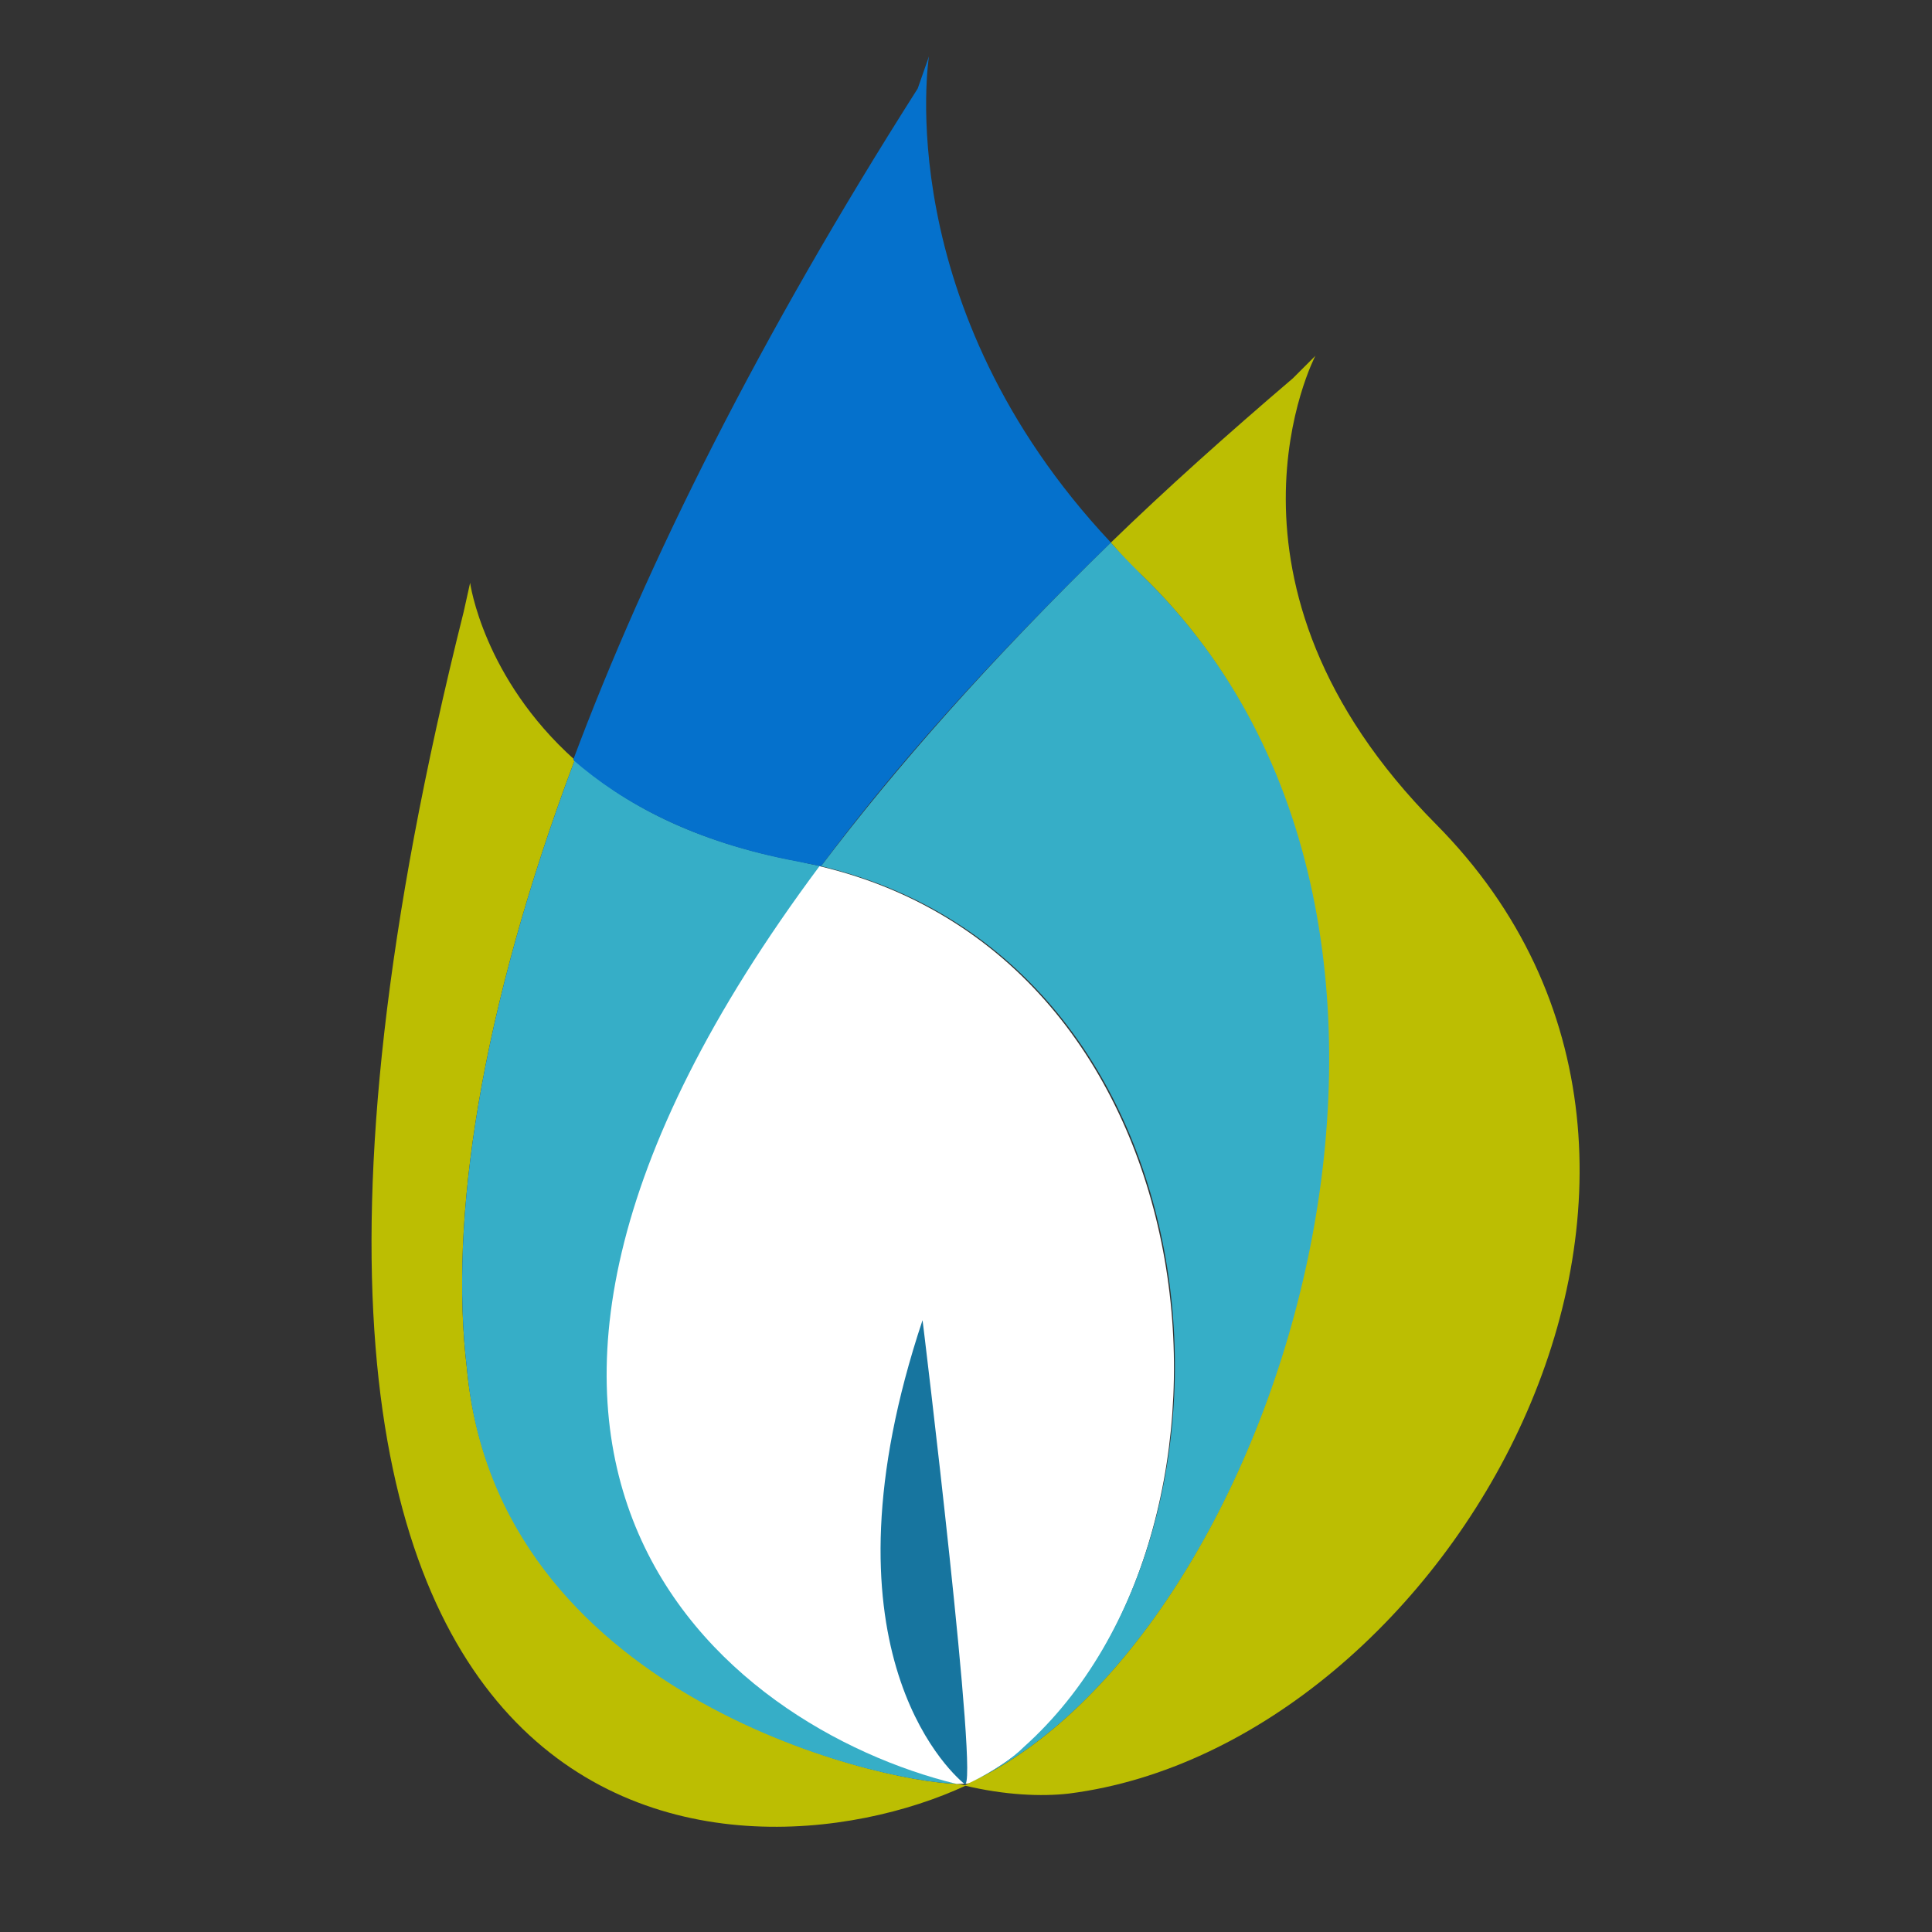 <svg xmlns="http://www.w3.org/2000/svg" xmlns:xlink="http://www.w3.org/1999/xlink" id="Capa_1" x="0px" y="0px" viewBox="0 0 120 120" style="enable-background:new 0 0 120 120;" xml:space="preserve"><rect x="0" y="0" width="120" height="120" fill="#333333" stroke="none"/><style type="text/css">	.st0{fill:#BCBE02;}	.st1{fill:#36AEC7;}	.st2{fill:#0571CC;}	.st3{fill:#FFFFFF;}	.st4{fill:#17759F;}</style><path class="st0" d="M29.2,36.2c0,0,0.8,5.9,6.5,11c-5.9,15.7-7.8,28.6-6.7,37.8c1.9,20.1,25.4,25.7,30.5,25.8l0.5,0.1  C45.8,117.5,9,117,28.8,38L29.2,36.2z"></path><path class="st1" d="M51,53.8c-27.5,36.9-5.8,53.5,8.5,57c-5.2-0.1-28.7-5.7-30.5-25.8c-1.1-9.2,0.8-22.1,6.7-37.8  c3,2.7,7.4,5.1,13.9,6.3C50,53.6,50.5,53.7,51,53.8"></path><path class="st2" d="M57.7,3.5c0,0-2.5,15.5,11.3,30.2c-7.5,7.3-13.5,14-18,20.1c-0.5-0.1-1-0.2-1.5-0.3c-6.4-1.2-10.8-3.6-13.9-6.3  C40.2,34.9,47.2,20.9,57,5.5L57.7,3.5z"></path><path class="st3" d="M59.4,110.8c-14.3-3.5-36-20.1-8.5-57c25,5.9,27.9,41,12.8,54.7c-0.8,0.7-2,1.5-3.3,2.2  C60.2,110.8,59.9,110.8,59.4,110.8"></path><path class="st1" d="M51,53.8c4.6-6.1,10.5-12.8,18-20.1c0.6,0.7,1.3,1.3,1.9,2c22.9,22,8.3,66.2-10.6,75c1.4-0.7,2.5-1.4,3.3-2.2  C78.9,94.8,76,59.7,51,53.8"></path><path class="st0" d="M81.7,22.1c0,0-7.4,14.1,7.5,29.1c21.3,21.5,0.7,57.2-22.8,60.2c-1.7,0.2-4,0.1-6.5-0.5l0.4-0.2  c18.9-8.8,33.4-53,10.6-75c-0.7-0.7-1.3-1.3-1.9-2c3.4-3.3,7.2-6.7,11.3-10.2L81.7,22.1z"></path><path class="st4" d="M59.9,110.8c-1.1-0.9-9.3-8.7-2.6-28.8C57.3,81.9,60.9,111.6,59.9,110.8"></path></svg>